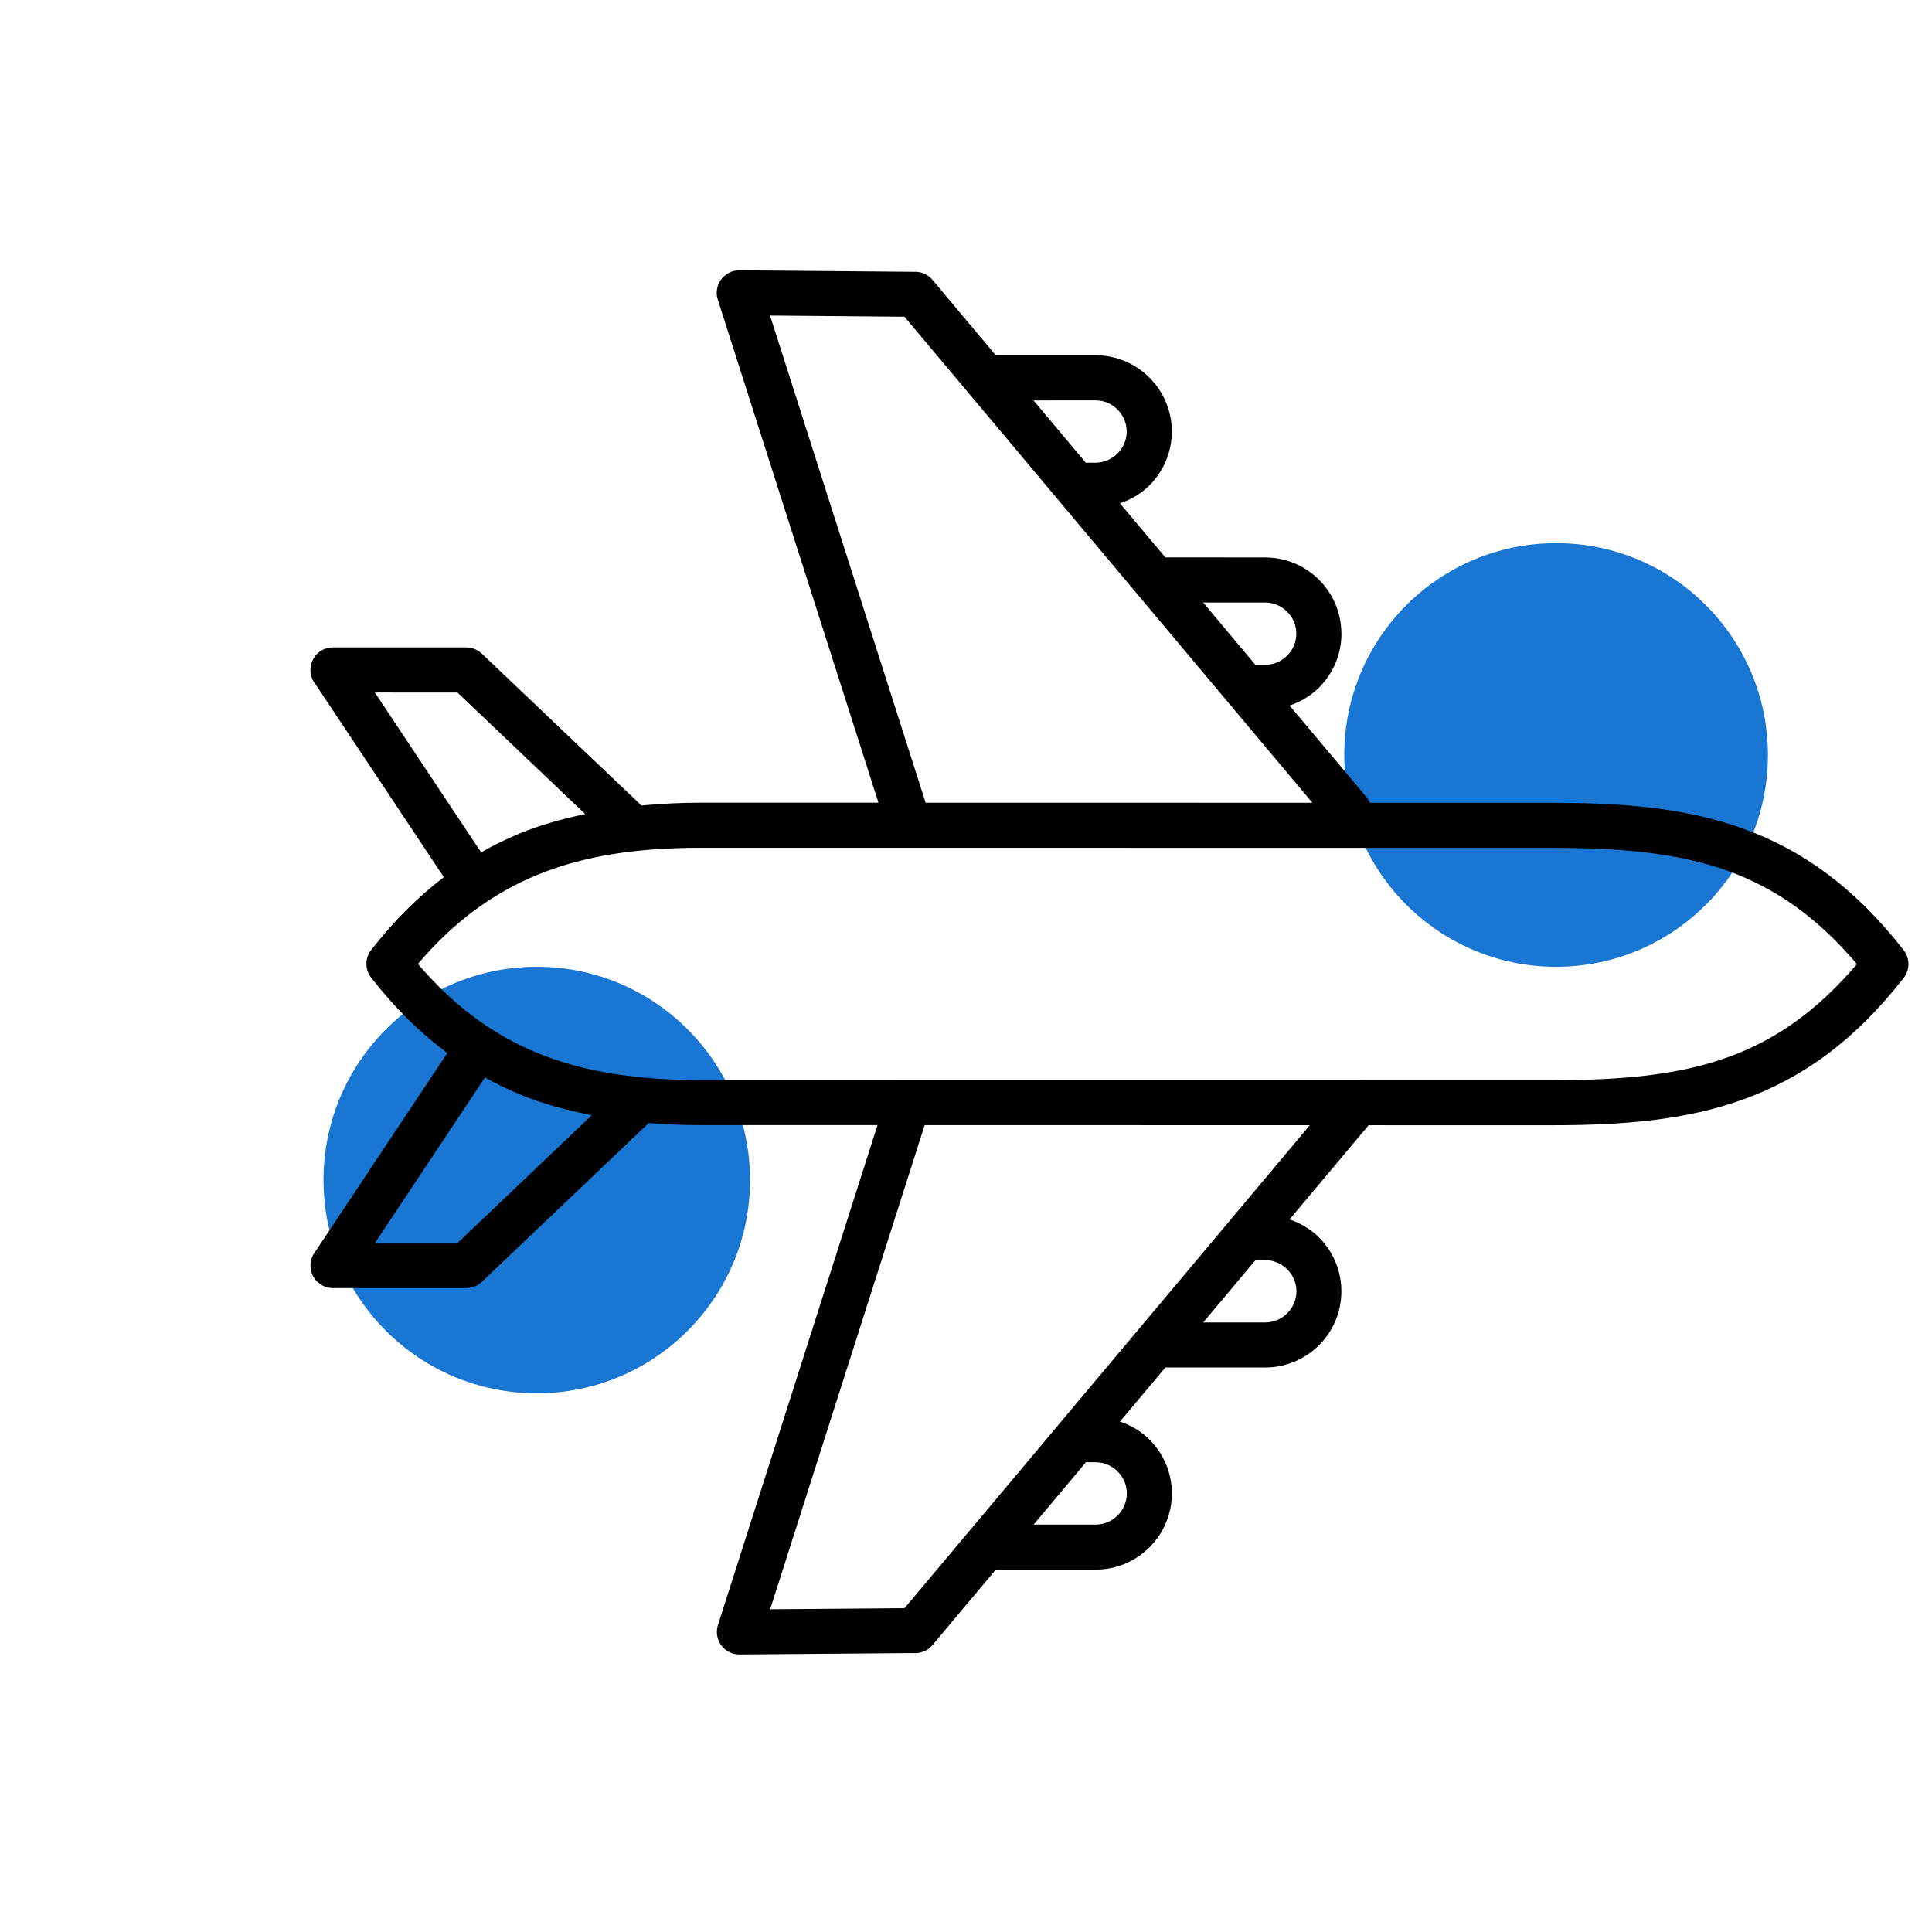 <svg xmlns="http://www.w3.org/2000/svg" xmlns:xlink="http://www.w3.org/1999/xlink" width="1080" zoomAndPan="magnify" viewBox="0 0 810 810" height="1080" preserveAspectRatio="xMidYMid meet" version="1.0"><defs><clipPath id="09dc5f3429"><path d="M 135.633 405.332 L 314.457 405.332 L 314.457 584.156 L 135.633 584.156 Z M 135.633 405.332 " clip-rule="nonzero"/></clipPath><clipPath id="00c471ca32"><path d="M 225.043 405.332 C 175.664 405.332 135.633 445.363 135.633 494.746 C 135.633 544.125 175.664 584.156 225.043 584.156 C 274.426 584.156 314.457 544.125 314.457 494.746 C 314.457 445.363 274.426 405.332 225.043 405.332 Z M 225.043 405.332 " clip-rule="nonzero"/></clipPath><clipPath id="a6ce1a9dd4"><path d="M 563.594 227.715 L 741.211 227.715 L 741.211 405.332 L 563.594 405.332 Z M 563.594 227.715 " clip-rule="nonzero"/></clipPath><clipPath id="d99717fa60"><path d="M 652.402 227.715 C 603.355 227.715 563.594 267.477 563.594 316.523 C 563.594 365.574 603.355 405.332 652.402 405.332 C 701.449 405.332 741.211 365.574 741.211 316.523 C 741.211 267.477 701.449 227.715 652.402 227.715 Z M 652.402 227.715 " clip-rule="nonzero"/></clipPath><clipPath id="de7fe56f03"><path d="M 130 113 L 801 113 L 801 694 L 130 694 Z M 130 113 " clip-rule="nonzero"/></clipPath><clipPath id="b586eff799"><path d="M 809.988 403.891 L 403.758 810.125 L -0.355 406.012 L 405.879 -0.223 Z M 809.988 403.891 " clip-rule="nonzero"/></clipPath><clipPath id="572b61cf8a"><path d="M 809.988 403.891 L 403.758 810.125 L -0.355 406.012 L 405.879 -0.223 Z M 809.988 403.891 " clip-rule="nonzero"/></clipPath><clipPath id="dbae1a900f"><path d="M 809.988 403.891 L 403.758 810.125 L -0.355 406.012 L 405.879 -0.223 Z M 809.988 403.891 " clip-rule="nonzero"/></clipPath></defs><g clip-path="url(#09dc5f3429)"><g clip-path="url(#00c471ca32)"><path fill="#1976d2" d="M 135.633 405.332 L 314.457 405.332 L 314.457 584.156 L 135.633 584.156 Z M 135.633 405.332 " fill-opacity="1" fill-rule="nonzero"/></g></g><g clip-path="url(#a6ce1a9dd4)"><g clip-path="url(#d99717fa60)"><path fill="#1976d2" d="M 563.594 227.715 L 741.211 227.715 L 741.211 405.332 L 563.594 405.332 Z M 563.594 227.715 " fill-opacity="1" fill-rule="nonzero"/></g></g><g clip-path="url(#de7fe56f03)"><g clip-path="url(#b586eff799)"><g clip-path="url(#572b61cf8a)"><g clip-path="url(#dbae1a900f)"><path fill="#000000" d="M 139.594 540.039 L 195.543 540.035 L 195.543 539.996 C 197.879 539.996 200.219 539.129 202.031 537.395 L 271.934 470.883 C 271.941 470.871 271.941 470.871 271.953 470.863 C 279.008 471.406 286.227 471.711 293.695 471.703 L 367.895 471.711 L 300.996 681.344 C 300.691 682.273 300.539 683.27 300.551 684.289 C 300.594 689.488 304.848 693.684 310.059 693.633 L 383.141 693.047 C 386.023 693.227 388.965 692.078 390.961 689.699 L 417.496 658.066 L 459.363 658.07 C 468.152 658.07 476.152 654.484 481.938 648.699 C 487.723 642.914 491.309 634.914 491.309 626.125 C 491.309 617.336 487.719 609.332 481.934 603.547 C 478.508 600.117 474.254 597.598 469.566 595.996 L 488.582 573.328 L 530.461 573.324 C 539.25 573.324 547.25 569.738 553.035 563.953 C 558.801 558.188 562.379 550.195 562.375 541.406 L 562.367 540.551 C 562.152 532.074 558.613 524.406 553.02 518.809 C 549.594 515.383 545.328 512.871 540.645 511.27 L 573.457 472.168 C 573.555 472.047 573.578 471.883 573.688 471.754 L 650.648 471.762 C 680.625 471.766 706.82 469.641 731 460.887 C 755.52 452.008 777.398 436.539 798.129 410.004 C 800.898 406.469 800.738 401.57 798.016 398.223 C 777.312 371.773 755.469 356.34 730.984 347.477 C 706.805 338.715 680.609 336.586 650.656 336.582 L 574.398 336.574 C 574.094 336.012 573.902 335.395 573.48 334.891 L 540.668 295.793 C 545.344 294.199 549.609 291.672 553.035 288.242 C 558.82 282.457 562.418 274.465 562.406 265.668 L 562.375 265.637 C 562.375 256.848 558.797 248.855 553.02 243.078 C 547.426 237.484 539.754 233.945 531.277 233.734 L 530.441 233.703 L 488.574 233.699 L 469.551 211.027 C 474.227 209.438 478.492 206.906 481.918 203.48 C 487.703 197.695 491.289 189.695 491.289 180.906 C 491.289 172.117 487.699 164.113 481.914 158.328 C 476.125 152.543 468.133 148.941 459.336 148.953 L 417.469 148.945 L 390.926 117.305 C 388.93 114.926 385.984 113.777 383.105 113.961 L 310 113.336 C 304.801 113.297 300.539 117.477 300.496 122.68 C 300.488 123.715 300.648 124.703 300.941 125.621 L 368.305 336.531 L 293.699 336.523 C 285.133 336.523 276.945 336.984 268.926 337.711 L 202.031 274.062 C 200.207 272.32 197.871 271.453 195.543 271.461 L 195.543 271.422 L 139.594 271.426 C 134.371 271.426 130.141 275.656 130.152 280.867 C 130.152 283.105 130.926 285.152 132.219 286.766 L 186.078 367.754 C 175.367 375.93 165.238 385.977 155.625 398.27 C 152.852 401.809 153.016 406.707 155.734 410.055 C 165.754 422.855 176.34 433.156 187.539 441.492 L 132.246 524.668 C 130.953 526.281 130.168 528.336 130.18 530.562 C 130.148 535.816 134.383 540.051 139.594 540.039 Z M 455.285 613.035 L 459.367 613.066 C 462.934 613.066 466.203 614.539 468.578 616.918 C 470.949 619.289 472.422 622.555 472.43 626.133 C 472.434 629.699 470.949 632.977 468.582 635.344 C 466.215 637.711 462.949 639.184 459.371 639.191 L 433.348 639.191 L 453.883 614.719 Z M 526.395 528.301 L 530.445 528.301 C 534.012 528.301 537.289 529.785 539.676 532.172 C 541.945 534.441 543.398 537.504 543.527 540.863 L 543.551 541.387 C 543.539 544.945 542.059 548.219 539.68 550.598 C 537.312 552.965 534.047 554.438 530.469 554.445 L 504.445 554.445 L 524.59 530.426 Z M 514.73 512.789 L 476.961 557.797 C 476.961 557.797 476.961 557.797 476.949 557.809 L 443.621 597.523 C 443.621 597.523 443.621 597.523 443.613 597.535 L 405.852 642.531 C 405.852 642.531 405.852 642.531 405.84 642.543 L 379.258 674.227 L 322.887 674.695 L 387.66 471.723 L 549.145 471.742 Z M 530.957 252.602 C 534.312 252.754 537.387 254.195 539.645 256.453 C 542.023 258.832 543.508 262.109 543.496 265.664 C 543.496 269.234 542.016 272.508 539.648 274.879 C 537.27 277.254 534.016 278.715 530.438 278.727 L 526.355 278.758 L 517.879 268.645 L 504.43 252.617 Z M 459.316 167.859 C 462.887 167.859 466.152 169.332 468.531 171.711 C 470.898 174.078 472.371 177.344 472.379 180.922 C 472.383 184.492 470.898 187.766 468.531 190.137 C 466.164 192.504 462.898 193.977 459.32 193.984 L 455.207 193.984 L 444.039 180.68 L 433.281 167.867 Z M 322.844 132.305 L 379.215 132.785 L 405.809 164.477 C 405.809 164.477 405.809 164.477 405.816 164.488 L 419.75 181.078 L 476.934 249.23 L 478.355 250.914 L 550.219 336.562 L 388.078 336.555 Z M 157.152 290.336 L 191.785 290.34 L 245.34 341.293 C 235.824 343.309 226.574 345.828 217.766 349.477 C 212.273 351.742 206.941 354.371 201.719 357.355 Z M 175.219 404.117 C 190.406 386.27 206.832 374.418 224.965 366.914 C 245.223 358.531 267.949 355.438 293.691 355.441 L 650.648 355.48 C 678.766 355.484 703.047 357.391 724.566 365.188 C 743.941 372.203 761.57 384.188 778.523 404.188 C 761.582 424.191 743.957 436.176 724.586 443.188 C 703.07 450.977 678.777 452.867 650.68 452.863 L 293.703 452.824 C 267.98 452.82 245.242 449.715 224.973 441.336 C 206.84 433.824 190.41 421.969 175.219 404.117 Z M 203.324 451.734 C 208.031 454.348 212.828 456.727 217.766 458.762 C 227.434 462.766 237.602 465.496 248.125 467.555 L 191.812 521.148 L 157.18 521.145 Z M 203.324 451.734 " fill-opacity="1" fill-rule="nonzero"/></g></g></g></g></svg>